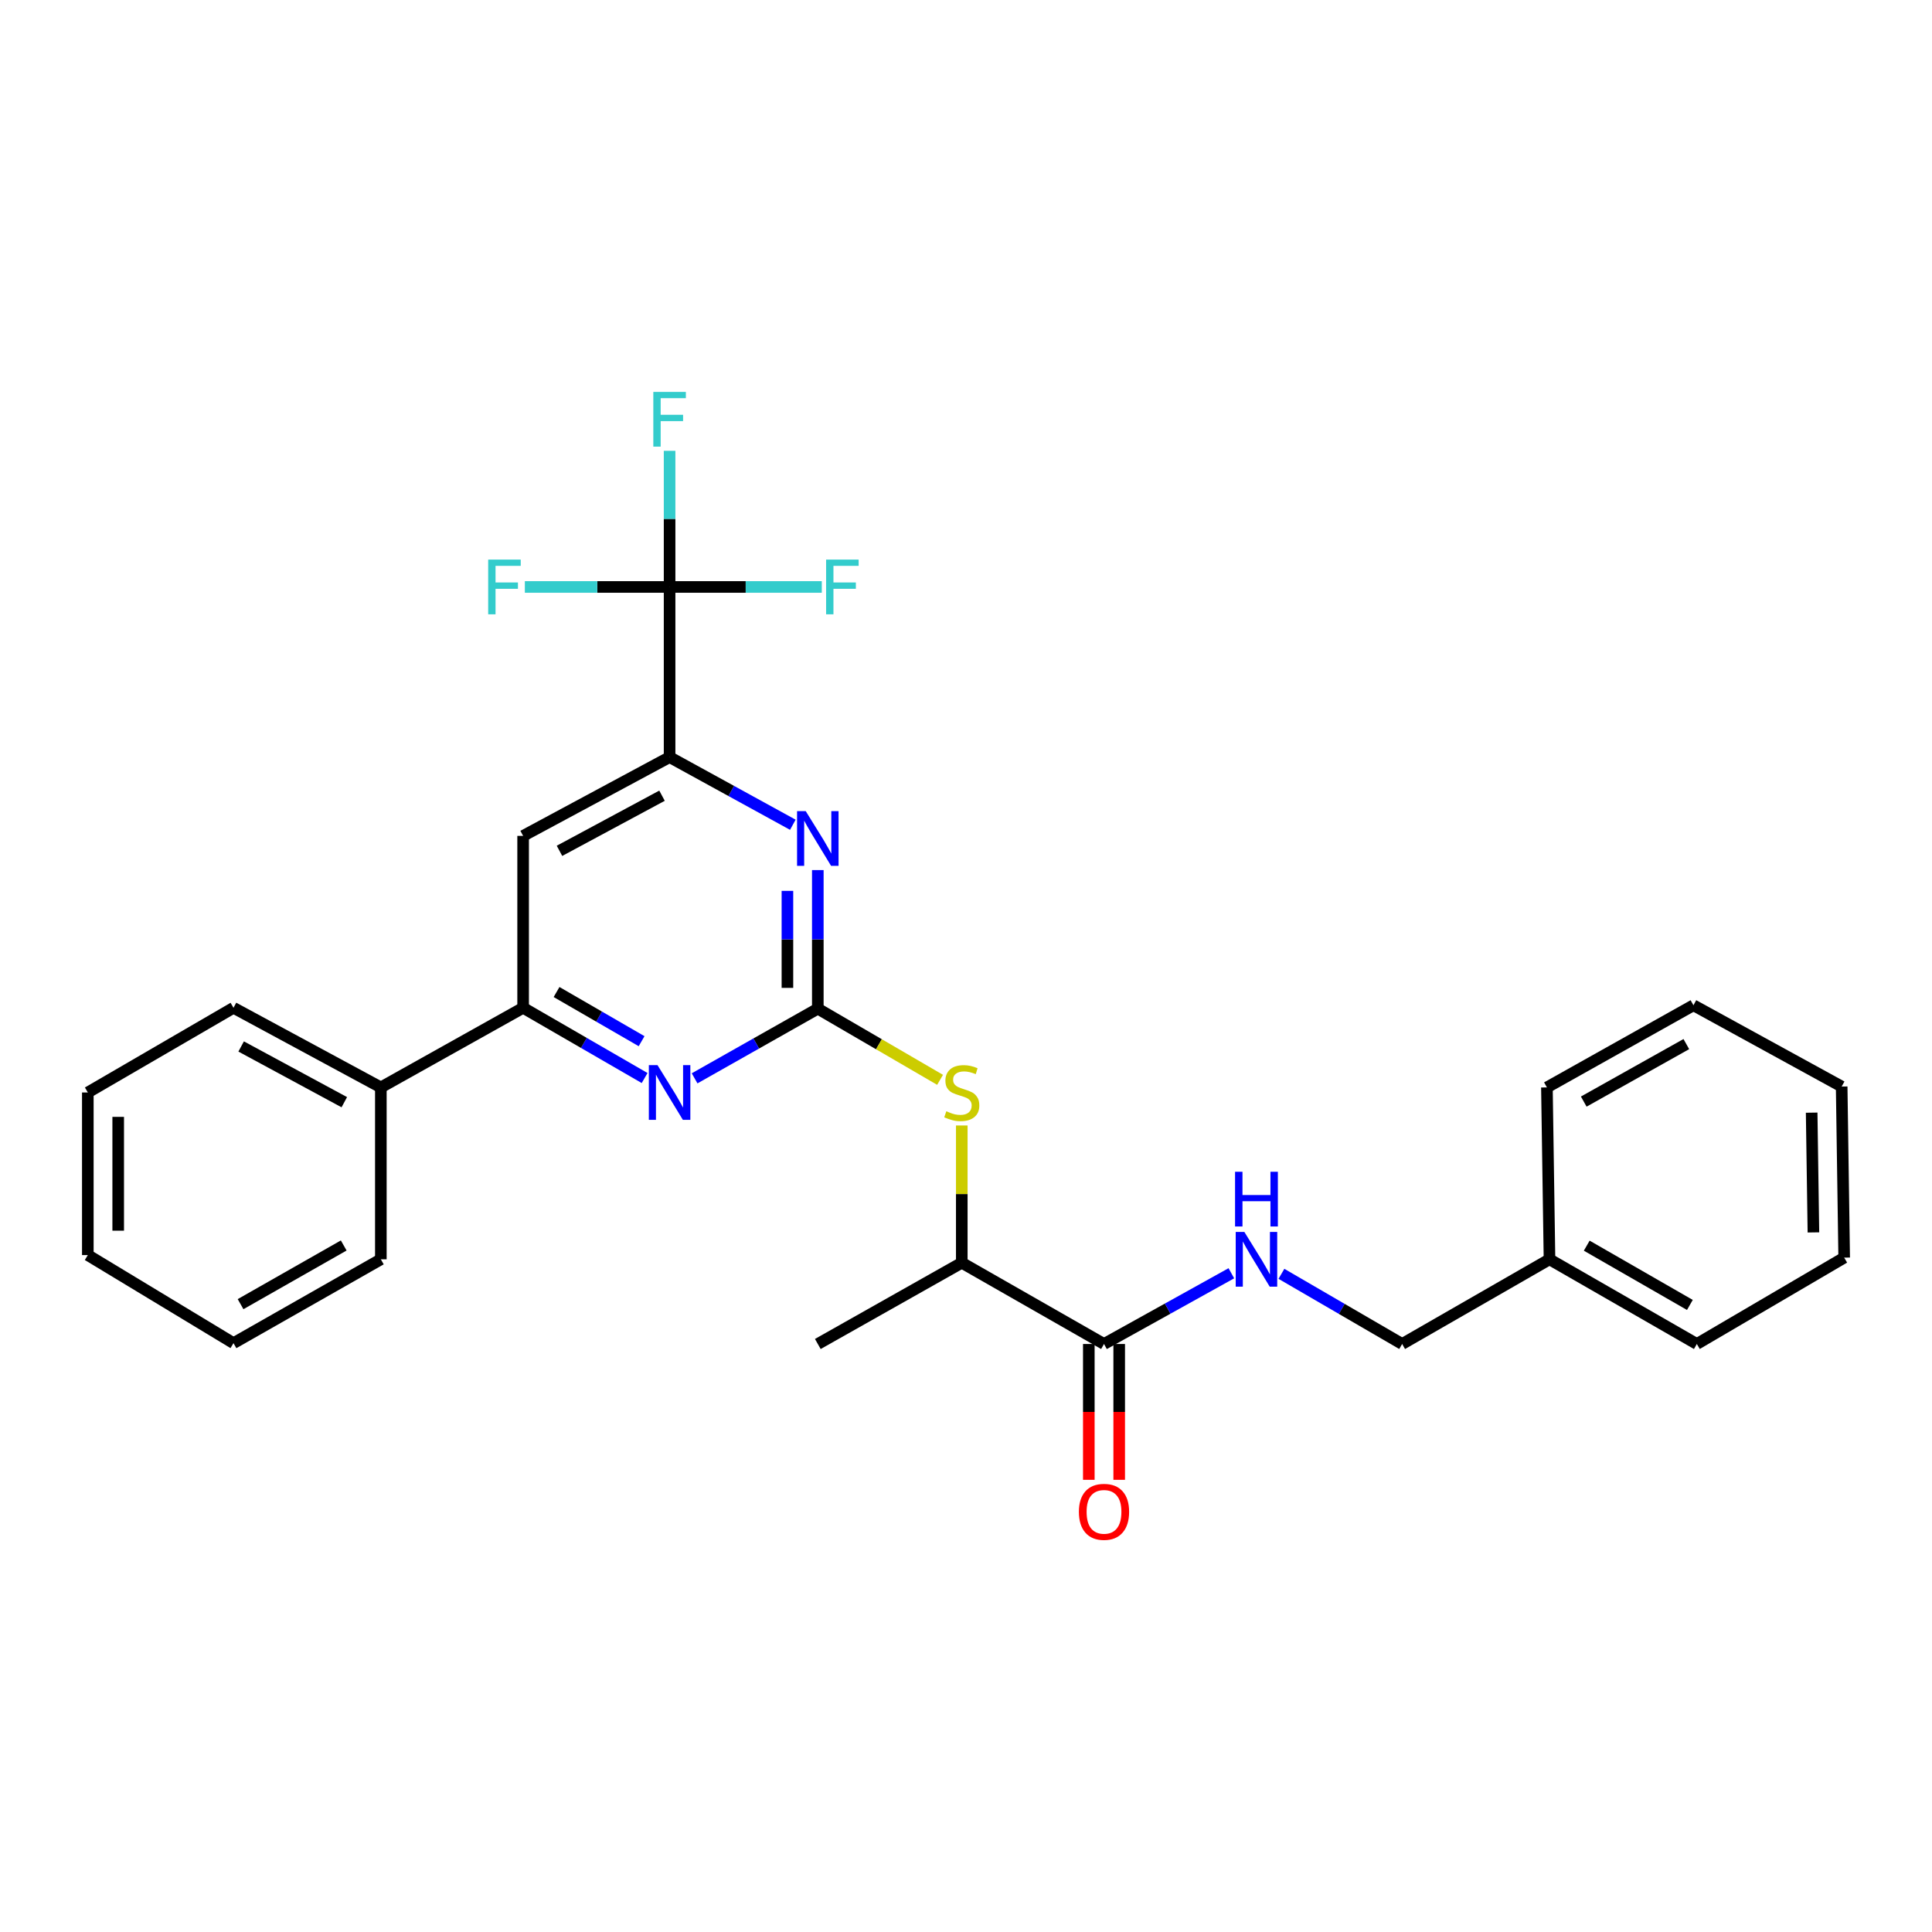 <?xml version='1.0' encoding='iso-8859-1'?>
<svg version='1.1' baseProfile='full'
              xmlns='http://www.w3.org/2000/svg'
                      xmlns:rdkit='http://www.rdkit.org/xml'
                      xmlns:xlink='http://www.w3.org/1999/xlink'
                  xml:space='preserve'
width='1000px' height='1000px' viewBox='0 0 1000 1000'>
<!-- END OF HEADER -->
<rect style='opacity:1.0;fill:#FFFFFF;stroke:none' width='1000' height='1000' x='0' y='0'> </rect>
<path class='bond-0' d='M 423.299,522.088 L 423.299,486.221' style='fill:none;fill-rule:evenodd;stroke:#000000;stroke-width:6px;stroke-linecap:butt;stroke-linejoin:miter;stroke-opacity:1' />
<path class='bond-0' d='M 423.299,486.221 L 423.299,450.354' style='fill:none;fill-rule:evenodd;stroke:#0000FF;stroke-width:6px;stroke-linecap:butt;stroke-linejoin:miter;stroke-opacity:1' />
<path class='bond-0' d='M 407.571,511.328 L 407.571,486.221' style='fill:none;fill-rule:evenodd;stroke:#000000;stroke-width:6px;stroke-linecap:butt;stroke-linejoin:miter;stroke-opacity:1' />
<path class='bond-0' d='M 407.571,486.221 L 407.571,461.114' style='fill:none;fill-rule:evenodd;stroke:#0000FF;stroke-width:6px;stroke-linecap:butt;stroke-linejoin:miter;stroke-opacity:1' />
<path class='bond-2' d='M 423.299,522.088 L 391.411,540.116' style='fill:none;fill-rule:evenodd;stroke:#000000;stroke-width:6px;stroke-linecap:butt;stroke-linejoin:miter;stroke-opacity:1' />
<path class='bond-2' d='M 391.411,540.116 L 359.523,558.145' style='fill:none;fill-rule:evenodd;stroke:#0000FF;stroke-width:6px;stroke-linecap:butt;stroke-linejoin:miter;stroke-opacity:1' />
<path class='bond-6' d='M 423.299,522.088 L 454.939,540.505' style='fill:none;fill-rule:evenodd;stroke:#000000;stroke-width:6px;stroke-linecap:butt;stroke-linejoin:miter;stroke-opacity:1' />
<path class='bond-6' d='M 454.939,540.505 L 486.58,558.922' style='fill:none;fill-rule:evenodd;stroke:#CCCC00;stroke-width:6px;stroke-linecap:butt;stroke-linejoin:miter;stroke-opacity:1' />
<path class='bond-3' d='M 410.371,426.896 L 378.475,409.39' style='fill:none;fill-rule:evenodd;stroke:#0000FF;stroke-width:6px;stroke-linecap:butt;stroke-linejoin:miter;stroke-opacity:1' />
<path class='bond-3' d='M 378.475,409.39 L 346.58,391.884' style='fill:none;fill-rule:evenodd;stroke:#000000;stroke-width:6px;stroke-linecap:butt;stroke-linejoin:miter;stroke-opacity:1' />
<path class='bond-1' d='M 346.58,303.806 L 346.58,391.884' style='fill:none;fill-rule:evenodd;stroke:#000000;stroke-width:6px;stroke-linecap:butt;stroke-linejoin:miter;stroke-opacity:1' />
<path class='bond-12' d='M 346.58,303.806 L 385.968,303.806' style='fill:none;fill-rule:evenodd;stroke:#000000;stroke-width:6px;stroke-linecap:butt;stroke-linejoin:miter;stroke-opacity:1' />
<path class='bond-12' d='M 385.968,303.806 L 425.357,303.806' style='fill:none;fill-rule:evenodd;stroke:#33CCCC;stroke-width:6px;stroke-linecap:butt;stroke-linejoin:miter;stroke-opacity:1' />
<path class='bond-13' d='M 346.58,303.806 L 346.58,268.574' style='fill:none;fill-rule:evenodd;stroke:#000000;stroke-width:6px;stroke-linecap:butt;stroke-linejoin:miter;stroke-opacity:1' />
<path class='bond-13' d='M 346.58,268.574 L 346.58,233.342' style='fill:none;fill-rule:evenodd;stroke:#33CCCC;stroke-width:6px;stroke-linecap:butt;stroke-linejoin:miter;stroke-opacity:1' />
<path class='bond-14' d='M 346.58,303.806 L 309.121,303.806' style='fill:none;fill-rule:evenodd;stroke:#000000;stroke-width:6px;stroke-linecap:butt;stroke-linejoin:miter;stroke-opacity:1' />
<path class='bond-14' d='M 309.121,303.806 L 271.663,303.806' style='fill:none;fill-rule:evenodd;stroke:#33CCCC;stroke-width:6px;stroke-linecap:butt;stroke-linejoin:miter;stroke-opacity:1' />
<path class='bond-4' d='M 333.651,557.988 L 302.21,539.81' style='fill:none;fill-rule:evenodd;stroke:#0000FF;stroke-width:6px;stroke-linecap:butt;stroke-linejoin:miter;stroke-opacity:1' />
<path class='bond-4' d='M 302.21,539.81 L 270.77,521.633' style='fill:none;fill-rule:evenodd;stroke:#000000;stroke-width:6px;stroke-linecap:butt;stroke-linejoin:miter;stroke-opacity:1' />
<path class='bond-4' d='M 332.091,538.918 L 310.083,526.194' style='fill:none;fill-rule:evenodd;stroke:#0000FF;stroke-width:6px;stroke-linecap:butt;stroke-linejoin:miter;stroke-opacity:1' />
<path class='bond-4' d='M 310.083,526.194 L 288.074,513.47' style='fill:none;fill-rule:evenodd;stroke:#000000;stroke-width:6px;stroke-linecap:butt;stroke-linejoin:miter;stroke-opacity:1' />
<path class='bond-28' d='M 346.58,391.884 L 270.77,432.655' style='fill:none;fill-rule:evenodd;stroke:#000000;stroke-width:6px;stroke-linecap:butt;stroke-linejoin:miter;stroke-opacity:1' />
<path class='bond-28' d='M 342.658,411.852 L 289.591,440.392' style='fill:none;fill-rule:evenodd;stroke:#000000;stroke-width:6px;stroke-linecap:butt;stroke-linejoin:miter;stroke-opacity:1' />
<path class='bond-5' d='M 270.77,521.633 L 270.77,432.655' style='fill:none;fill-rule:evenodd;stroke:#000000;stroke-width:6px;stroke-linecap:butt;stroke-linejoin:miter;stroke-opacity:1' />
<path class='bond-11' d='M 270.77,521.633 L 197.127,562.841' style='fill:none;fill-rule:evenodd;stroke:#000000;stroke-width:6px;stroke-linecap:butt;stroke-linejoin:miter;stroke-opacity:1' />
<path class='bond-9' d='M 497.816,582.546 L 497.816,618.069' style='fill:none;fill-rule:evenodd;stroke:#CCCC00;stroke-width:6px;stroke-linecap:butt;stroke-linejoin:miter;stroke-opacity:1' />
<path class='bond-9' d='M 497.816,618.069 L 497.816,653.593' style='fill:none;fill-rule:evenodd;stroke:#000000;stroke-width:6px;stroke-linecap:butt;stroke-linejoin:miter;stroke-opacity:1' />
<path class='bond-7' d='M 571.432,695.648 L 497.816,653.593' style='fill:none;fill-rule:evenodd;stroke:#000000;stroke-width:6px;stroke-linecap:butt;stroke-linejoin:miter;stroke-opacity:1' />
<path class='bond-8' d='M 571.432,695.648 L 604.39,677.343' style='fill:none;fill-rule:evenodd;stroke:#000000;stroke-width:6px;stroke-linecap:butt;stroke-linejoin:miter;stroke-opacity:1' />
<path class='bond-8' d='M 604.39,677.343 L 637.348,659.038' style='fill:none;fill-rule:evenodd;stroke:#0000FF;stroke-width:6px;stroke-linecap:butt;stroke-linejoin:miter;stroke-opacity:1' />
<path class='bond-10' d='M 563.568,695.648 L 563.568,730.8' style='fill:none;fill-rule:evenodd;stroke:#000000;stroke-width:6px;stroke-linecap:butt;stroke-linejoin:miter;stroke-opacity:1' />
<path class='bond-10' d='M 563.568,730.8 L 563.568,765.952' style='fill:none;fill-rule:evenodd;stroke:#FF0000;stroke-width:6px;stroke-linecap:butt;stroke-linejoin:miter;stroke-opacity:1' />
<path class='bond-10' d='M 579.296,695.648 L 579.296,730.8' style='fill:none;fill-rule:evenodd;stroke:#000000;stroke-width:6px;stroke-linecap:butt;stroke-linejoin:miter;stroke-opacity:1' />
<path class='bond-10' d='M 579.296,730.8 L 579.296,765.952' style='fill:none;fill-rule:evenodd;stroke:#FF0000;stroke-width:6px;stroke-linecap:butt;stroke-linejoin:miter;stroke-opacity:1' />
<path class='bond-15' d='M 663.265,659.329 L 694.509,677.489' style='fill:none;fill-rule:evenodd;stroke:#0000FF;stroke-width:6px;stroke-linecap:butt;stroke-linejoin:miter;stroke-opacity:1' />
<path class='bond-15' d='M 694.509,677.489 L 725.752,695.648' style='fill:none;fill-rule:evenodd;stroke:#000000;stroke-width:6px;stroke-linecap:butt;stroke-linejoin:miter;stroke-opacity:1' />
<path class='bond-17' d='M 497.816,653.593 L 423.299,695.648' style='fill:none;fill-rule:evenodd;stroke:#000000;stroke-width:6px;stroke-linecap:butt;stroke-linejoin:miter;stroke-opacity:1' />
<path class='bond-18' d='M 197.127,562.841 L 120.854,521.633' style='fill:none;fill-rule:evenodd;stroke:#000000;stroke-width:6px;stroke-linecap:butt;stroke-linejoin:miter;stroke-opacity:1' />
<path class='bond-18' d='M 178.21,570.498 L 124.819,541.652' style='fill:none;fill-rule:evenodd;stroke:#000000;stroke-width:6px;stroke-linecap:butt;stroke-linejoin:miter;stroke-opacity:1' />
<path class='bond-19' d='M 197.127,562.841 L 197.127,651.819' style='fill:none;fill-rule:evenodd;stroke:#000000;stroke-width:6px;stroke-linecap:butt;stroke-linejoin:miter;stroke-opacity:1' />
<path class='bond-16' d='M 725.752,695.648 L 802.017,651.819' style='fill:none;fill-rule:evenodd;stroke:#000000;stroke-width:6px;stroke-linecap:butt;stroke-linejoin:miter;stroke-opacity:1' />
<path class='bond-20' d='M 802.017,651.819 L 878.281,695.648' style='fill:none;fill-rule:evenodd;stroke:#000000;stroke-width:6px;stroke-linecap:butt;stroke-linejoin:miter;stroke-opacity:1' />
<path class='bond-20' d='M 821.293,644.757 L 874.678,675.437' style='fill:none;fill-rule:evenodd;stroke:#000000;stroke-width:6px;stroke-linecap:butt;stroke-linejoin:miter;stroke-opacity:1' />
<path class='bond-21' d='M 802.017,651.819 L 800.68,562.841' style='fill:none;fill-rule:evenodd;stroke:#000000;stroke-width:6px;stroke-linecap:butt;stroke-linejoin:miter;stroke-opacity:1' />
<path class='bond-22' d='M 120.854,521.633 L 45.455,565.462' style='fill:none;fill-rule:evenodd;stroke:#000000;stroke-width:6px;stroke-linecap:butt;stroke-linejoin:miter;stroke-opacity:1' />
<path class='bond-23' d='M 197.127,651.819 L 120.854,695.212' style='fill:none;fill-rule:evenodd;stroke:#000000;stroke-width:6px;stroke-linecap:butt;stroke-linejoin:miter;stroke-opacity:1' />
<path class='bond-23' d='M 177.909,644.657 L 124.517,675.032' style='fill:none;fill-rule:evenodd;stroke:#000000;stroke-width:6px;stroke-linecap:butt;stroke-linejoin:miter;stroke-opacity:1' />
<path class='bond-24' d='M 878.281,695.648 L 954.545,650.945' style='fill:none;fill-rule:evenodd;stroke:#000000;stroke-width:6px;stroke-linecap:butt;stroke-linejoin:miter;stroke-opacity:1' />
<path class='bond-25' d='M 800.68,562.841 L 876.525,520.322' style='fill:none;fill-rule:evenodd;stroke:#000000;stroke-width:6px;stroke-linecap:butt;stroke-linejoin:miter;stroke-opacity:1' />
<path class='bond-25' d='M 819.748,570.183 L 872.839,540.42' style='fill:none;fill-rule:evenodd;stroke:#000000;stroke-width:6px;stroke-linecap:butt;stroke-linejoin:miter;stroke-opacity:1' />
<path class='bond-29' d='M 45.455,565.462 L 45.455,649.626' style='fill:none;fill-rule:evenodd;stroke:#000000;stroke-width:6px;stroke-linecap:butt;stroke-linejoin:miter;stroke-opacity:1' />
<path class='bond-29' d='M 61.183,578.087 L 61.183,637.001' style='fill:none;fill-rule:evenodd;stroke:#000000;stroke-width:6px;stroke-linecap:butt;stroke-linejoin:miter;stroke-opacity:1' />
<path class='bond-26' d='M 120.854,695.212 L 45.455,649.626' style='fill:none;fill-rule:evenodd;stroke:#000000;stroke-width:6px;stroke-linecap:butt;stroke-linejoin:miter;stroke-opacity:1' />
<path class='bond-30' d='M 954.545,650.945 L 953.244,562.395' style='fill:none;fill-rule:evenodd;stroke:#000000;stroke-width:6px;stroke-linecap:butt;stroke-linejoin:miter;stroke-opacity:1' />
<path class='bond-30' d='M 938.624,637.894 L 937.712,575.909' style='fill:none;fill-rule:evenodd;stroke:#000000;stroke-width:6px;stroke-linecap:butt;stroke-linejoin:miter;stroke-opacity:1' />
<path class='bond-27' d='M 876.525,520.322 L 953.244,562.395' style='fill:none;fill-rule:evenodd;stroke:#000000;stroke-width:6px;stroke-linecap:butt;stroke-linejoin:miter;stroke-opacity:1' />
<path  class='atom-1' d='M 417.039 419.832
L 426.319 434.832
Q 427.239 436.312, 428.719 438.992
Q 430.199 441.672, 430.279 441.832
L 430.279 419.832
L 434.039 419.832
L 434.039 448.152
L 430.159 448.152
L 420.199 431.752
Q 419.039 429.832, 417.799 427.632
Q 416.599 425.432, 416.239 424.752
L 416.239 448.152
L 412.559 448.152
L 412.559 419.832
L 417.039 419.832
' fill='#0000FF'/>
<path  class='atom-3' d='M 340.32 551.302
L 349.6 566.302
Q 350.52 567.782, 352 570.462
Q 353.48 573.142, 353.56 573.302
L 353.56 551.302
L 357.32 551.302
L 357.32 579.622
L 353.44 579.622
L 343.48 563.222
Q 342.32 561.302, 341.08 559.102
Q 339.88 556.902, 339.52 556.222
L 339.52 579.622
L 335.84 579.622
L 335.84 551.302
L 340.32 551.302
' fill='#0000FF'/>
<path  class='atom-7' d='M 489.816 575.182
Q 490.136 575.302, 491.456 575.862
Q 492.776 576.422, 494.216 576.782
Q 495.696 577.102, 497.136 577.102
Q 499.816 577.102, 501.376 575.822
Q 502.936 574.502, 502.936 572.222
Q 502.936 570.662, 502.136 569.702
Q 501.376 568.742, 500.176 568.222
Q 498.976 567.702, 496.976 567.102
Q 494.456 566.342, 492.936 565.622
Q 491.456 564.902, 490.376 563.382
Q 489.336 561.862, 489.336 559.302
Q 489.336 555.742, 491.736 553.542
Q 494.176 551.342, 498.976 551.342
Q 502.256 551.342, 505.976 552.902
L 505.056 555.982
Q 501.656 554.582, 499.096 554.582
Q 496.336 554.582, 494.816 555.742
Q 493.296 556.862, 493.336 558.822
Q 493.336 560.342, 494.096 561.262
Q 494.896 562.182, 496.016 562.702
Q 497.176 563.222, 499.096 563.822
Q 501.656 564.622, 503.176 565.422
Q 504.696 566.222, 505.776 567.862
Q 506.896 569.462, 506.896 572.222
Q 506.896 576.142, 504.256 578.262
Q 501.656 580.342, 497.296 580.342
Q 494.776 580.342, 492.856 579.782
Q 490.976 579.262, 488.736 578.342
L 489.816 575.182
' fill='#CCCC00'/>
<path  class='atom-9' d='M 644.084 637.659
L 653.364 652.659
Q 654.284 654.139, 655.764 656.819
Q 657.244 659.499, 657.324 659.659
L 657.324 637.659
L 661.084 637.659
L 661.084 665.979
L 657.204 665.979
L 647.244 649.579
Q 646.084 647.659, 644.844 645.459
Q 643.644 643.259, 643.284 642.579
L 643.284 665.979
L 639.604 665.979
L 639.604 637.659
L 644.084 637.659
' fill='#0000FF'/>
<path  class='atom-9' d='M 639.264 606.507
L 643.104 606.507
L 643.104 618.547
L 657.584 618.547
L 657.584 606.507
L 661.424 606.507
L 661.424 634.827
L 657.584 634.827
L 657.584 621.747
L 643.104 621.747
L 643.104 634.827
L 639.264 634.827
L 639.264 606.507
' fill='#0000FF'/>
<path  class='atom-11' d='M 558.432 782.522
Q 558.432 775.722, 561.792 771.922
Q 565.152 768.122, 571.432 768.122
Q 577.712 768.122, 581.072 771.922
Q 584.432 775.722, 584.432 782.522
Q 584.432 789.402, 581.032 793.322
Q 577.632 797.202, 571.432 797.202
Q 565.192 797.202, 561.792 793.322
Q 558.432 789.442, 558.432 782.522
M 571.432 794.002
Q 575.752 794.002, 578.072 791.122
Q 580.432 788.202, 580.432 782.522
Q 580.432 776.962, 578.072 774.162
Q 575.752 771.322, 571.432 771.322
Q 567.112 771.322, 564.752 774.122
Q 562.432 776.922, 562.432 782.522
Q 562.432 788.242, 564.752 791.122
Q 567.112 794.002, 571.432 794.002
' fill='#FF0000'/>
<path  class='atom-13' d='M 427.592 289.646
L 444.432 289.646
L 444.432 292.886
L 431.392 292.886
L 431.392 301.486
L 442.992 301.486
L 442.992 304.766
L 431.392 304.766
L 431.392 317.966
L 427.592 317.966
L 427.592 289.646
' fill='#33CCCC'/>
<path  class='atom-14' d='M 338.16 202.853
L 355 202.853
L 355 206.093
L 341.96 206.093
L 341.96 214.693
L 353.56 214.693
L 353.56 217.973
L 341.96 217.973
L 341.96 231.173
L 338.16 231.173
L 338.16 202.853
' fill='#33CCCC'/>
<path  class='atom-15' d='M 252.686 289.646
L 269.526 289.646
L 269.526 292.886
L 256.486 292.886
L 256.486 301.486
L 268.086 301.486
L 268.086 304.766
L 256.486 304.766
L 256.486 317.966
L 252.686 317.966
L 252.686 289.646
' fill='#33CCCC'/>
</svg>
